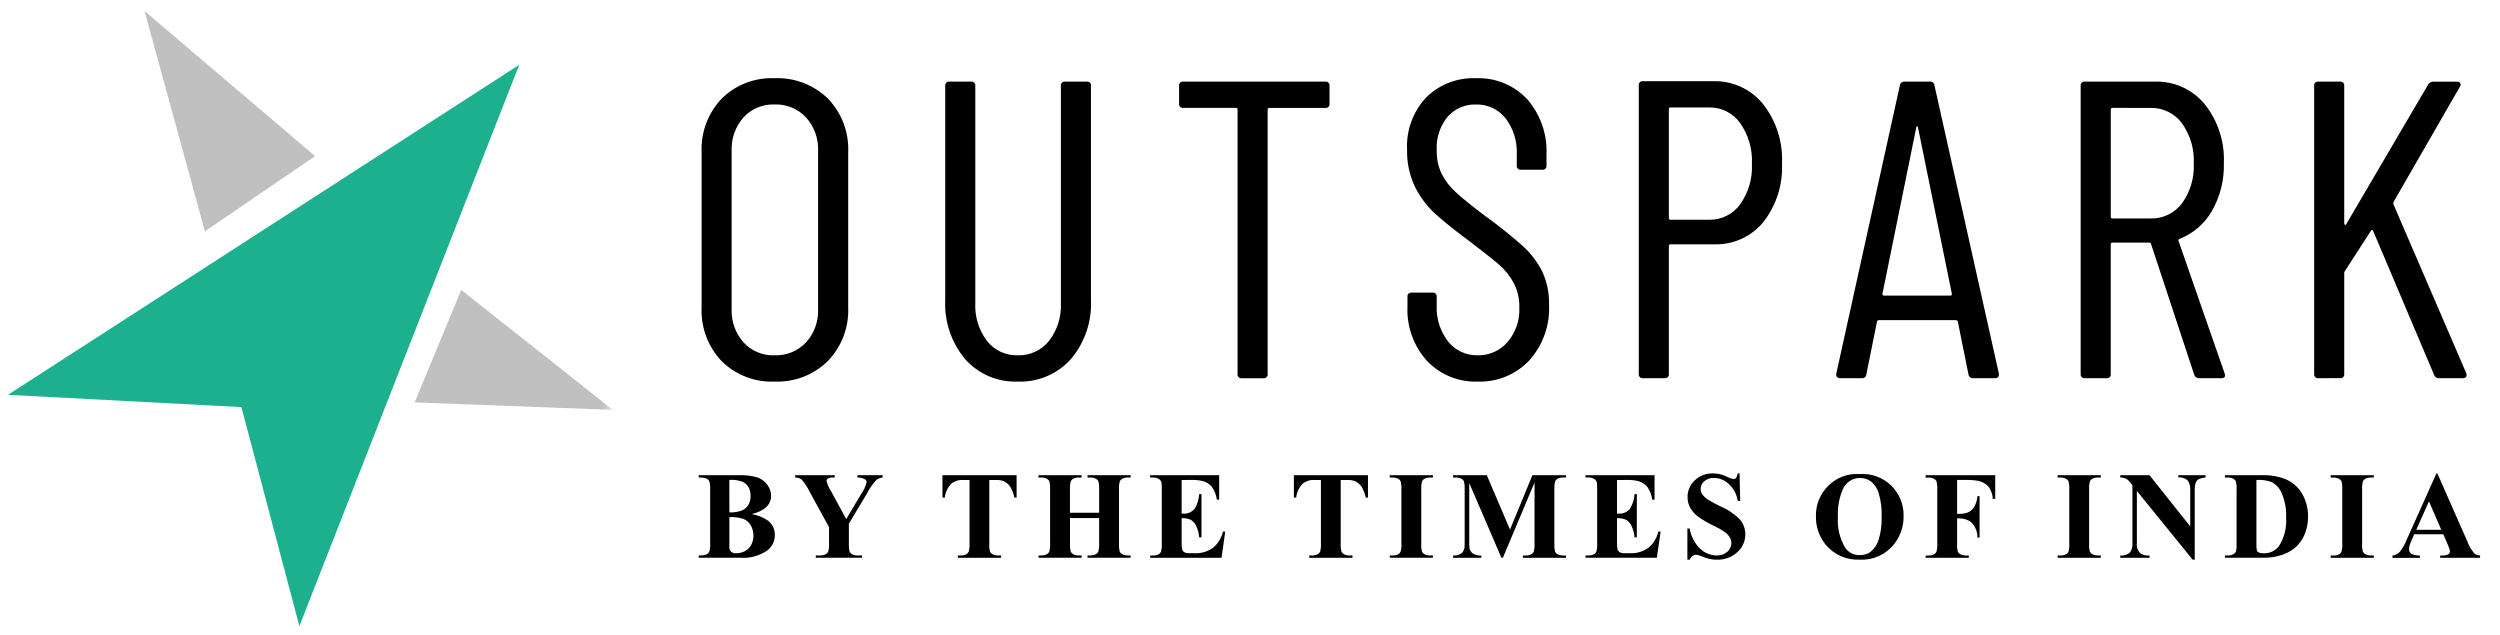 <svg width="189" height="48" viewBox="0 0 189 48" fill="none" xmlns="http://www.w3.org/2000/svg">
<mask id="mask0_332_452" style="mask-type:luminance" maskUnits="userSpaceOnUse" x="0" y="0" width="47" height="48">
<path d="M46.316 1.90735e-06H0V48H46.316V1.90735e-06Z" fill="white"/>
</mask>
<g mask="url(#mask0_332_452)">
<path d="M15.49 17.488L10.925 0.832L23.823 11.803L15.49 17.488Z" fill="#C0C0C0"/>
<path d="M34.873 21.916L46.329 30.987L31.345 30.421L34.873 21.916Z" fill="#C0C0C0"/>
<path d="M23.02 40.57L20.287 30.237L19.895 28.753L18.361 28.673L7.213 28.087L34.91 10.208L23.02 40.57Z" fill="#1CB08F"/>
<path d="M23.409 33.802L30.569 15.518L13.826 26.325L21.538 26.73L23.409 33.802ZM22.632 47.338L18.251 30.776L0.6 29.849L39.252 4.899L22.632 47.338Z" fill="#1CB08F"/>
</g>
<mask id="mask1_332_452" style="mask-type:luminance" maskUnits="userSpaceOnUse" x="50" y="4" width="139" height="40">
<path d="M188.643 4.121H50.83V43.372H188.643V4.121Z" fill="white"/>
</mask>
<g mask="url(#mask1_332_452)">
<path d="M58.551 28.848C57.816 28.878 57.083 28.758 56.397 28.493C55.711 28.229 55.087 27.826 54.563 27.31C54.048 26.769 53.648 26.13 53.386 25.431C53.125 24.732 53.008 23.987 53.042 23.242V11.519C53.008 10.773 53.125 10.028 53.386 9.329C53.648 8.63 54.048 7.991 54.563 7.451C55.087 6.935 55.711 6.532 56.397 6.267C57.083 6.003 57.816 5.882 58.551 5.913C59.293 5.881 60.033 6.001 60.727 6.265C61.421 6.53 62.054 6.933 62.587 7.451C63.106 7.988 63.511 8.627 63.775 9.326C64.039 10.026 64.158 10.772 64.124 11.519V23.242C64.155 23.985 64.034 24.728 63.77 25.423C63.505 26.119 63.103 26.754 62.587 27.291C62.056 27.813 61.425 28.221 60.73 28.489C60.036 28.756 59.294 28.879 58.551 28.848ZM58.551 26.861C58.995 26.878 59.438 26.8 59.85 26.631C60.261 26.463 60.632 26.208 60.937 25.884C61.558 25.198 61.885 24.295 61.847 23.37V11.42C61.888 10.485 61.56 9.57 60.934 8.874C60.629 8.55 60.258 8.296 59.846 8.127C59.435 7.959 58.992 7.88 58.547 7.897C58.11 7.881 57.675 7.96 57.271 8.129C56.867 8.298 56.505 8.552 56.209 8.874C55.593 9.575 55.271 10.488 55.312 11.42V23.37C55.276 24.293 55.599 25.194 56.212 25.884C56.508 26.207 56.871 26.461 57.274 26.63C57.678 26.798 58.113 26.877 58.551 26.861ZM76.937 28.848C76.19 28.876 75.447 28.738 74.76 28.445C74.074 28.151 73.461 27.709 72.965 27.15C71.919 25.898 71.381 24.298 71.459 22.668V6.49C71.453 6.447 71.457 6.403 71.471 6.361C71.485 6.319 71.508 6.281 71.539 6.25C71.57 6.219 71.608 6.196 71.65 6.182C71.691 6.168 71.736 6.164 71.779 6.17H73.413C73.456 6.164 73.501 6.168 73.542 6.182C73.584 6.196 73.621 6.219 73.653 6.25C73.684 6.281 73.707 6.319 73.721 6.361C73.735 6.403 73.739 6.447 73.733 6.49V22.922C73.685 23.945 73.997 24.954 74.614 25.772C74.888 26.123 75.242 26.405 75.645 26.594C76.049 26.783 76.491 26.875 76.937 26.861C77.389 26.876 77.839 26.785 78.25 26.596C78.661 26.407 79.023 26.125 79.306 25.772C79.933 24.958 80.251 23.948 80.203 22.922V6.49C80.197 6.447 80.201 6.403 80.215 6.361C80.229 6.319 80.252 6.281 80.283 6.25C80.314 6.219 80.352 6.196 80.394 6.182C80.435 6.168 80.48 6.164 80.523 6.17H82.157C82.2 6.164 82.245 6.168 82.286 6.182C82.328 6.196 82.366 6.219 82.397 6.25C82.428 6.281 82.451 6.319 82.465 6.361C82.479 6.403 82.483 6.447 82.477 6.49V22.668C82.555 24.301 82.012 25.903 80.956 27.152C80.451 27.712 79.83 28.154 79.135 28.447C78.441 28.741 77.69 28.877 76.937 28.848ZM100.19 6.169C100.234 6.163 100.278 6.167 100.32 6.181C100.361 6.195 100.399 6.219 100.43 6.25C100.461 6.281 100.485 6.318 100.499 6.36C100.513 6.402 100.517 6.446 100.511 6.489V7.84C100.517 7.883 100.513 7.927 100.499 7.969C100.485 8.011 100.461 8.048 100.43 8.079C100.399 8.111 100.361 8.134 100.32 8.148C100.278 8.162 100.234 8.166 100.19 8.16H95.962C95.944 8.157 95.927 8.159 95.91 8.164C95.893 8.17 95.878 8.179 95.866 8.192C95.853 8.204 95.844 8.219 95.838 8.236C95.833 8.253 95.831 8.271 95.834 8.288V28.274C95.84 28.318 95.836 28.362 95.822 28.404C95.808 28.445 95.784 28.483 95.753 28.514C95.722 28.545 95.684 28.569 95.643 28.583C95.601 28.596 95.557 28.601 95.513 28.595H93.88C93.836 28.601 93.792 28.596 93.75 28.583C93.709 28.569 93.671 28.545 93.64 28.514C93.609 28.483 93.585 28.445 93.572 28.404C93.558 28.362 93.554 28.318 93.56 28.274V8.284C93.562 8.266 93.561 8.248 93.555 8.232C93.549 8.215 93.54 8.2 93.528 8.187C93.515 8.175 93.5 8.166 93.483 8.16C93.467 8.155 93.449 8.153 93.431 8.155H89.459C89.416 8.161 89.371 8.157 89.33 8.143C89.288 8.13 89.251 8.106 89.219 8.075C89.188 8.044 89.165 8.006 89.151 7.965C89.137 7.923 89.133 7.879 89.139 7.835V6.49C89.133 6.447 89.137 6.403 89.151 6.361C89.165 6.319 89.188 6.281 89.219 6.25C89.251 6.219 89.288 6.196 89.33 6.182C89.371 6.168 89.416 6.164 89.459 6.17L100.19 6.169ZM111.721 28.848C111.006 28.875 110.293 28.748 109.63 28.478C108.967 28.207 108.369 27.798 107.877 27.277C106.867 26.157 106.338 24.685 106.404 23.178V22.441C106.398 22.397 106.402 22.353 106.416 22.311C106.43 22.27 106.453 22.232 106.484 22.201C106.516 22.17 106.553 22.147 106.595 22.133C106.637 22.119 106.681 22.115 106.724 22.121H108.294C108.338 22.115 108.382 22.119 108.424 22.133C108.465 22.147 108.503 22.17 108.534 22.201C108.565 22.232 108.589 22.27 108.603 22.311C108.616 22.353 108.621 22.397 108.614 22.441V23.081C108.567 24.068 108.874 25.039 109.479 25.82C109.747 26.155 110.089 26.423 110.478 26.603C110.867 26.784 111.293 26.872 111.721 26.86C112.145 26.869 112.565 26.785 112.953 26.613C113.34 26.442 113.685 26.187 113.964 25.868C114.586 25.138 114.907 24.199 114.861 23.242C114.877 22.59 114.727 21.945 114.424 21.368C114.138 20.846 113.76 20.379 113.309 19.991C112.849 19.596 112.086 18.993 111.018 18.181C109.951 17.391 109.108 16.713 108.489 16.147C107.86 15.569 107.345 14.879 106.968 14.113C106.555 13.243 106.352 12.288 106.375 11.326C106.337 10.604 106.445 9.882 106.692 9.202C106.939 8.523 107.321 7.9 107.814 7.371C108.305 6.884 108.892 6.503 109.537 6.252C110.183 6.001 110.873 5.886 111.564 5.914C112.289 5.882 113.012 6.007 113.684 6.281C114.356 6.554 114.96 6.97 115.456 7.499C116.467 8.663 116.989 10.172 116.914 11.711V12.512C116.92 12.556 116.916 12.6 116.902 12.642C116.888 12.683 116.865 12.721 116.834 12.752C116.802 12.783 116.765 12.806 116.723 12.82C116.681 12.834 116.637 12.838 116.594 12.832H114.988C114.944 12.838 114.9 12.834 114.859 12.82C114.817 12.806 114.779 12.783 114.748 12.752C114.717 12.721 114.694 12.683 114.68 12.642C114.666 12.6 114.662 12.556 114.668 12.512V11.678C114.715 10.693 114.415 9.724 113.819 8.939C113.55 8.602 113.206 8.333 112.815 8.152C112.423 7.972 111.995 7.885 111.564 7.9C111.167 7.889 110.772 7.965 110.406 8.123C110.041 8.281 109.715 8.516 109.45 8.813C108.855 9.536 108.558 10.457 108.617 11.391C108.604 11.993 108.73 12.59 108.985 13.136C109.26 13.676 109.635 14.16 110.09 14.561C110.582 15.009 111.309 15.597 112.271 16.323C113.268 17.034 114.225 17.798 115.138 18.613C115.737 19.159 116.231 19.809 116.595 20.532C116.957 21.32 117.133 22.181 117.108 23.047C117.183 24.595 116.641 26.109 115.603 27.259C115.105 27.784 114.502 28.197 113.832 28.47C113.163 28.744 112.444 28.873 111.721 28.848ZM129.498 6.138C130.217 6.115 130.931 6.258 131.587 6.555C132.242 6.852 132.82 7.296 133.277 7.852C134.283 9.13 134.795 10.727 134.718 12.352C134.795 13.952 134.295 15.526 133.308 16.788C132.86 17.334 132.291 17.77 131.647 18.062C131.002 18.354 130.299 18.493 129.593 18.47H126.294C126.276 18.467 126.259 18.469 126.242 18.474C126.225 18.48 126.21 18.489 126.198 18.502C126.185 18.514 126.176 18.529 126.17 18.546C126.165 18.563 126.163 18.58 126.166 18.598V28.271C126.172 28.314 126.168 28.359 126.154 28.4C126.14 28.442 126.116 28.48 126.085 28.511C126.054 28.542 126.016 28.565 125.975 28.579C125.933 28.593 125.889 28.597 125.846 28.591H124.212C124.168 28.597 124.124 28.593 124.082 28.579C124.041 28.565 124.003 28.542 123.972 28.511C123.941 28.48 123.918 28.442 123.904 28.4C123.89 28.359 123.886 28.314 123.892 28.271V6.458C123.886 6.415 123.89 6.37 123.904 6.329C123.918 6.287 123.941 6.249 123.972 6.218C124.003 6.187 124.041 6.164 124.082 6.15C124.124 6.136 124.168 6.132 124.212 6.138H129.498ZM129.21 16.612C129.663 16.622 130.113 16.522 130.52 16.321C130.927 16.12 131.28 15.825 131.548 15.459C132.185 14.564 132.501 13.481 132.445 12.384C132.499 11.282 132.183 10.194 131.548 9.293C131.282 8.923 130.93 8.624 130.523 8.42C130.116 8.216 129.665 8.115 129.21 8.124H126.294C126.276 8.122 126.259 8.123 126.242 8.129C126.225 8.134 126.21 8.144 126.198 8.156C126.185 8.169 126.176 8.184 126.17 8.2C126.165 8.217 126.163 8.235 126.166 8.252V16.483C126.163 16.501 126.165 16.519 126.17 16.535C126.176 16.552 126.185 16.567 126.198 16.58C126.21 16.592 126.225 16.602 126.242 16.607C126.259 16.613 126.276 16.614 126.294 16.612H129.21ZM149.165 28.591C149.081 28.597 148.998 28.57 148.933 28.516C148.868 28.463 148.826 28.387 148.816 28.303L148.015 24.332C148.016 24.313 148.012 24.294 148.004 24.278C147.995 24.261 147.983 24.246 147.967 24.236C147.934 24.214 147.895 24.203 147.855 24.204H142.057C142.017 24.203 141.978 24.214 141.944 24.236C141.929 24.246 141.916 24.261 141.908 24.278C141.899 24.294 141.895 24.313 141.896 24.332L141.096 28.303C141.094 28.346 141.083 28.387 141.064 28.425C141.044 28.463 141.018 28.497 140.985 28.524C140.952 28.551 140.914 28.571 140.873 28.583C140.832 28.594 140.789 28.597 140.747 28.591H139.113C139.068 28.594 139.024 28.587 138.982 28.571C138.941 28.554 138.903 28.528 138.873 28.495C138.846 28.459 138.827 28.417 138.819 28.372C138.811 28.328 138.813 28.282 138.825 28.239L143.63 6.458C143.64 6.375 143.682 6.298 143.747 6.245C143.812 6.191 143.895 6.165 143.978 6.17H145.897C145.939 6.164 145.982 6.167 146.023 6.179C146.064 6.19 146.102 6.21 146.135 6.237C146.168 6.264 146.195 6.298 146.214 6.336C146.233 6.374 146.244 6.416 146.246 6.458L151.115 28.239V28.302C151.121 28.341 151.117 28.381 151.104 28.419C151.092 28.456 151.071 28.49 151.043 28.518C151.015 28.546 150.981 28.567 150.944 28.579C150.906 28.592 150.866 28.596 150.827 28.59L149.165 28.591ZM142.311 22.217C142.311 22.302 142.343 22.345 142.407 22.345H147.466C147.53 22.345 147.562 22.302 147.562 22.217L144.999 9.629C144.977 9.565 144.956 9.533 144.935 9.533C144.914 9.533 144.893 9.565 144.872 9.629L142.311 22.217ZM166.269 28.591C166.186 28.598 166.102 28.576 166.033 28.529C165.963 28.483 165.911 28.414 165.885 28.335L162.616 18.437C162.61 18.409 162.593 18.384 162.57 18.366C162.546 18.349 162.517 18.34 162.488 18.341H159.701C159.684 18.339 159.666 18.34 159.65 18.346C159.633 18.352 159.618 18.361 159.605 18.373C159.593 18.386 159.583 18.401 159.578 18.418C159.572 18.434 159.571 18.452 159.573 18.47V28.271C159.579 28.314 159.575 28.359 159.561 28.4C159.547 28.442 159.524 28.48 159.493 28.511C159.462 28.542 159.424 28.565 159.382 28.579C159.341 28.593 159.297 28.597 159.253 28.591H157.618C157.575 28.597 157.531 28.593 157.489 28.579C157.448 28.565 157.41 28.542 157.379 28.511C157.348 28.48 157.324 28.442 157.31 28.4C157.296 28.359 157.292 28.314 157.298 28.271V6.49C157.292 6.447 157.296 6.403 157.31 6.361C157.324 6.319 157.348 6.281 157.379 6.25C157.41 6.219 157.448 6.196 157.489 6.182C157.531 6.168 157.575 6.164 157.618 6.17H162.903C163.622 6.147 164.337 6.29 164.993 6.587C165.648 6.885 166.226 7.328 166.683 7.884C167.686 9.151 168.197 10.738 168.124 12.353C168.158 13.608 167.848 14.848 167.227 15.94C166.679 16.901 165.821 17.646 164.793 18.054C164.775 18.056 164.757 18.062 164.742 18.072C164.727 18.082 164.714 18.095 164.705 18.111C164.695 18.126 164.69 18.144 164.688 18.162C164.687 18.18 164.69 18.198 164.697 18.215L168.186 28.24L168.218 28.369C168.218 28.518 168.122 28.593 167.93 28.593L166.269 28.591ZM159.703 8.156C159.686 8.154 159.668 8.155 159.651 8.161C159.635 8.167 159.619 8.176 159.607 8.188C159.595 8.201 159.585 8.216 159.58 8.233C159.574 8.249 159.572 8.267 159.575 8.284V16.388C159.572 16.405 159.574 16.423 159.58 16.439C159.585 16.456 159.595 16.471 159.607 16.484C159.619 16.496 159.635 16.506 159.651 16.511C159.668 16.517 159.686 16.518 159.703 16.516H162.582C163.038 16.529 163.492 16.433 163.904 16.236C164.316 16.039 164.675 15.746 164.951 15.382C165.586 14.505 165.903 13.437 165.848 12.355C165.901 11.269 165.585 10.196 164.951 9.312C164.678 8.944 164.32 8.646 163.907 8.446C163.495 8.245 163.04 8.147 162.582 8.159L159.703 8.156ZM175.27 28.591C175.226 28.597 175.182 28.593 175.141 28.579C175.099 28.565 175.061 28.542 175.03 28.511C174.999 28.48 174.976 28.442 174.962 28.4C174.948 28.359 174.944 28.314 174.95 28.271V6.49C174.944 6.447 174.948 6.403 174.962 6.361C174.976 6.319 174.999 6.281 175.03 6.25C175.061 6.219 175.099 6.196 175.141 6.182C175.182 6.168 175.226 6.164 175.27 6.17H176.904C176.947 6.164 176.991 6.168 177.033 6.182C177.075 6.196 177.112 6.219 177.143 6.25C177.175 6.281 177.198 6.319 177.212 6.361C177.226 6.403 177.23 6.447 177.224 6.49V16.87C177.221 16.895 177.225 16.921 177.236 16.944C177.248 16.966 177.265 16.985 177.287 16.998C177.33 17.02 177.362 16.998 177.383 16.934L183.565 6.397C183.605 6.33 183.661 6.275 183.729 6.236C183.796 6.197 183.872 6.175 183.95 6.173H185.743C185.792 6.166 185.842 6.173 185.887 6.193C185.932 6.213 185.971 6.245 185.999 6.285C186.02 6.329 186.027 6.378 186.022 6.426C186.016 6.474 185.997 6.52 185.967 6.557L180.97 15.238C180.951 15.266 180.938 15.297 180.932 15.33C180.927 15.364 180.929 15.398 180.938 15.43L186.446 28.206L186.478 28.335C186.478 28.506 186.382 28.591 186.19 28.591H184.365C184.286 28.594 184.209 28.57 184.146 28.523C184.082 28.477 184.037 28.41 184.016 28.335L179.403 17.445C179.382 17.359 179.328 17.359 179.243 17.445L177.257 20.519C177.229 20.568 177.217 20.624 177.225 20.68V28.268C177.231 28.312 177.227 28.356 177.213 28.398C177.199 28.439 177.175 28.477 177.144 28.508C177.113 28.539 177.076 28.563 177.034 28.576C176.992 28.59 176.948 28.595 176.905 28.588L175.27 28.591Z" fill="black"/>
<path d="M56.816 38.86C57.262 38.937 57.687 39.108 58.062 39.361C58.227 39.489 58.36 39.654 58.449 39.843C58.539 40.032 58.583 40.239 58.578 40.447C58.581 40.672 58.531 40.894 58.433 41.096C58.335 41.298 58.19 41.475 58.012 41.611C57.421 42.02 56.709 42.216 55.992 42.167H52.824V41.993C53.022 42.007 53.222 41.98 53.41 41.913C53.503 41.868 53.579 41.795 53.626 41.703C53.682 41.498 53.703 41.284 53.688 41.072V37.025C53.703 36.81 53.682 36.595 53.626 36.388C53.579 36.295 53.502 36.221 53.408 36.179C53.22 36.113 53.022 36.087 52.824 36.1V35.926H55.814C56.327 35.897 56.841 35.962 57.331 36.117C57.617 36.234 57.861 36.432 58.035 36.687C58.203 36.923 58.294 37.205 58.297 37.495C58.297 37.795 58.18 38.083 57.971 38.297C57.646 38.589 57.246 38.783 56.816 38.86ZM55.141 38.736C55.468 38.754 55.794 38.703 56.101 38.589C56.297 38.5 56.462 38.356 56.577 38.174C56.695 37.967 56.752 37.731 56.742 37.493C56.752 37.256 56.696 37.021 56.579 36.815C56.468 36.636 56.306 36.496 56.113 36.412C55.8 36.303 55.468 36.258 55.138 36.279L55.141 38.736ZM55.141 39.094V41.095L55.137 41.326C55.132 41.394 55.14 41.462 55.162 41.526C55.184 41.59 55.218 41.65 55.263 41.701C55.314 41.746 55.373 41.78 55.438 41.802C55.502 41.824 55.571 41.832 55.638 41.827C55.874 41.83 56.108 41.773 56.317 41.664C56.52 41.559 56.687 41.394 56.793 41.191C56.905 40.977 56.962 40.739 56.959 40.498C56.963 40.223 56.893 39.952 56.757 39.713C56.633 39.492 56.436 39.32 56.2 39.228C55.858 39.121 55.5 39.076 55.142 39.094H55.141ZM66.728 35.926V36.1C66.556 36.114 66.392 36.177 66.254 36.28C65.966 36.597 65.722 36.951 65.528 37.334L64.175 39.589V41.098C64.162 41.3 64.179 41.502 64.225 41.698C64.269 41.786 64.339 41.859 64.425 41.905C64.547 41.969 64.685 41.999 64.823 41.992H65.172V42.166H61.672V41.992H61.999C62.15 41.999 62.301 41.966 62.435 41.895C62.521 41.845 62.587 41.767 62.623 41.675C62.67 41.485 62.687 41.29 62.674 41.095V39.851L61.208 37.176C61.047 36.838 60.84 36.525 60.591 36.245C60.452 36.145 60.284 36.094 60.113 36.1V35.926H63.103V36.1H62.969C62.838 36.089 62.706 36.116 62.59 36.179C62.56 36.196 62.534 36.219 62.516 36.248C62.497 36.277 62.485 36.31 62.482 36.344C62.558 36.64 62.682 36.922 62.85 37.177L63.975 39.24L65.098 37.359C65.298 37.085 65.44 36.774 65.516 36.444C65.516 36.402 65.504 36.361 65.484 36.325C65.463 36.289 65.433 36.258 65.397 36.237C65.221 36.141 65.022 36.094 64.822 36.099V35.926H66.728ZM76.855 35.926V37.618H76.689C76.629 37.322 76.518 37.038 76.363 36.779C76.236 36.603 76.067 36.463 75.871 36.371C75.675 36.304 75.467 36.276 75.26 36.288H74.791V41.1C74.778 41.301 74.796 41.503 74.844 41.698C74.889 41.788 74.961 41.861 75.051 41.907C75.181 41.973 75.326 42.003 75.472 41.995H75.679V42.169H72.415V41.995H72.622C72.773 42.001 72.923 41.968 73.058 41.898C73.144 41.848 73.21 41.77 73.246 41.677C73.293 41.488 73.31 41.293 73.297 41.098V36.288H72.846C72.518 36.259 72.191 36.355 71.931 36.555C71.646 36.841 71.467 37.216 71.425 37.618H71.25V35.926H76.855ZM80.892 39.164V41.096C80.879 41.297 80.897 41.499 80.945 41.695C80.99 41.785 81.063 41.858 81.152 41.904C81.281 41.969 81.424 41.999 81.568 41.991H81.775V42.166H78.514V41.991H78.716C78.867 41.998 79.018 41.964 79.152 41.894C79.237 41.845 79.303 41.767 79.336 41.674C79.383 41.484 79.4 41.289 79.387 41.095V36.995C79.399 36.794 79.382 36.593 79.336 36.397C79.292 36.306 79.22 36.233 79.131 36.187C79.003 36.123 78.859 36.093 78.716 36.1H78.509V35.926H81.77V36.1H81.564C81.412 36.094 81.262 36.127 81.128 36.197C81.041 36.247 80.975 36.325 80.939 36.418C80.893 36.607 80.876 36.802 80.889 36.997V38.763H83.095V36.997C83.107 36.796 83.09 36.594 83.044 36.398C83 36.308 82.927 36.234 82.837 36.189C82.707 36.124 82.563 36.094 82.419 36.102H82.216V35.926H85.473V36.1H85.271C85.119 36.093 84.969 36.126 84.835 36.197C84.749 36.247 84.682 36.325 84.646 36.418C84.6 36.607 84.583 36.802 84.596 36.997V41.096C84.583 41.297 84.6 41.499 84.646 41.695C84.69 41.785 84.763 41.859 84.853 41.904C84.983 41.969 85.127 41.999 85.272 41.991H85.474V42.166H82.216V41.991H82.419C82.57 41.999 82.721 41.965 82.855 41.894C82.941 41.844 83.007 41.767 83.043 41.674C83.09 41.484 83.107 41.289 83.094 41.095V39.168L80.892 39.164ZM89.332 36.286V38.825H89.456C89.619 38.84 89.783 38.814 89.933 38.749C90.083 38.684 90.215 38.584 90.317 38.455C90.522 38.124 90.639 37.745 90.657 37.356H90.831V40.622H90.657C90.634 40.319 90.556 40.023 90.425 39.75C90.339 39.557 90.195 39.397 90.013 39.292C89.798 39.202 89.565 39.163 89.332 39.175V40.932C89.32 41.143 89.335 41.355 89.376 41.562C89.407 41.642 89.465 41.708 89.539 41.751C89.659 41.808 89.792 41.833 89.925 41.824H90.297C90.796 41.849 91.289 41.707 91.697 41.421C92.078 41.104 92.344 40.671 92.454 40.188H92.629L92.348 42.171H86.953V41.996H87.159C87.311 42.003 87.461 41.97 87.595 41.9C87.681 41.85 87.746 41.772 87.779 41.679C87.826 41.49 87.843 41.294 87.83 41.1V37C87.836 36.825 87.829 36.651 87.807 36.477C87.781 36.376 87.719 36.288 87.633 36.228C87.491 36.135 87.324 36.09 87.155 36.099H86.948V35.926H92.169V37.775H91.995C91.948 37.426 91.819 37.094 91.62 36.804C91.44 36.594 91.203 36.443 90.937 36.368C90.62 36.298 90.295 36.27 89.971 36.285L89.332 36.286ZM103.418 35.926V37.618H103.252C103.192 37.322 103.081 37.038 102.926 36.779C102.8 36.603 102.63 36.463 102.434 36.371C102.238 36.304 102.03 36.276 101.823 36.288H101.358V41.1C101.345 41.301 101.363 41.503 101.412 41.698C101.457 41.788 101.529 41.861 101.618 41.907C101.749 41.973 101.894 42.003 102.04 41.995H102.246V42.169H98.979V41.995H99.186C99.337 42.001 99.487 41.968 99.622 41.898C99.708 41.848 99.774 41.77 99.81 41.677C99.857 41.488 99.874 41.293 99.861 41.098V36.288H99.41C99.082 36.259 98.755 36.355 98.495 36.555C98.211 36.842 98.034 37.217 97.992 37.618H97.818V35.926H103.418ZM108.329 41.993V42.167H105.068V41.993H105.275C105.426 42 105.576 41.966 105.711 41.896C105.796 41.847 105.861 41.768 105.895 41.675C105.941 41.486 105.958 41.291 105.945 41.096V36.997C105.958 36.796 105.941 36.594 105.895 36.398C105.851 36.308 105.779 36.235 105.69 36.189C105.561 36.124 105.418 36.094 105.274 36.102H105.067V35.926H108.328V36.1H108.122C107.97 36.094 107.82 36.127 107.686 36.197C107.6 36.247 107.535 36.325 107.5 36.418C107.453 36.607 107.436 36.802 107.449 36.997V41.096C107.435 41.298 107.452 41.501 107.5 41.698C107.545 41.788 107.617 41.861 107.706 41.907C107.835 41.972 107.979 42.002 108.123 41.995L108.329 41.993ZM114.156 40.038L115.849 35.926H118.388V36.1H118.186C118.032 36.093 117.88 36.127 117.744 36.197C117.661 36.247 117.596 36.323 117.56 36.413C117.514 36.601 117.497 36.795 117.51 36.988V41.101C117.497 41.301 117.514 41.503 117.56 41.699C117.604 41.79 117.677 41.863 117.767 41.908C117.897 41.973 118.041 42.003 118.186 41.996H118.388V42.17H115.131V41.996H115.333C115.486 42.003 115.639 41.969 115.775 41.899C115.859 41.849 115.924 41.773 115.96 41.682C116.007 41.493 116.024 41.298 116.011 41.103V36.48L113.618 42.167H113.507L111.076 36.519V40.911C111.07 41.1 111.077 41.29 111.099 41.477C111.138 41.63 111.231 41.763 111.36 41.852C111.55 41.964 111.769 42.014 111.988 41.997V42.172H109.855V41.997H109.919C110.051 42.002 110.183 41.979 110.306 41.931C110.412 41.893 110.506 41.827 110.577 41.74C110.647 41.639 110.696 41.525 110.719 41.404C110.726 41.37 110.729 41.214 110.729 40.935V36.988C110.741 36.789 110.724 36.59 110.678 36.397C110.633 36.307 110.561 36.235 110.471 36.19C110.342 36.125 110.198 36.095 110.053 36.103H109.855V35.926H112.403L114.156 40.038ZM122.246 36.288V38.827H122.37C122.533 38.841 122.697 38.814 122.847 38.749C122.997 38.684 123.129 38.583 123.23 38.454C123.435 38.123 123.552 37.745 123.57 37.355H123.744V40.621H123.57C123.547 40.318 123.469 40.023 123.338 39.749C123.252 39.557 123.108 39.396 122.926 39.291C122.711 39.202 122.478 39.162 122.245 39.174V40.931C122.233 41.142 122.248 41.354 122.289 41.561C122.32 41.641 122.378 41.707 122.452 41.75C122.572 41.807 122.705 41.833 122.838 41.823H123.21C123.709 41.849 124.203 41.708 124.612 41.421C124.993 41.104 125.259 40.671 125.369 40.188H125.544L125.258 42.167H119.867V41.993H120.074C120.225 42 120.376 41.966 120.51 41.896C120.595 41.847 120.661 41.768 120.694 41.675C120.741 41.486 120.758 41.291 120.745 41.096V36.997C120.751 36.822 120.744 36.647 120.722 36.474C120.695 36.372 120.634 36.284 120.548 36.225C120.406 36.132 120.239 36.087 120.07 36.096H119.863V35.926H125.084V37.775H124.91C124.862 37.426 124.734 37.094 124.535 36.804C124.355 36.594 124.117 36.443 123.852 36.368C123.535 36.298 123.21 36.27 122.886 36.285L122.246 36.288ZM131.509 35.786L131.56 37.865H131.371C131.303 37.384 131.072 36.94 130.716 36.608C130.415 36.31 130.01 36.139 129.587 36.132C129.316 36.117 129.05 36.206 128.843 36.382C128.759 36.453 128.69 36.541 128.643 36.641C128.596 36.74 128.571 36.849 128.569 36.959C128.567 37.089 128.601 37.216 128.666 37.327C128.78 37.496 128.925 37.641 129.094 37.755C129.415 37.954 129.749 38.133 130.092 38.293C130.648 38.528 131.15 38.873 131.568 39.309C131.817 39.62 131.95 40.006 131.945 40.404C131.946 40.659 131.892 40.911 131.787 41.143C131.682 41.376 131.527 41.583 131.334 41.75C130.911 42.132 130.356 42.334 129.786 42.313C129.599 42.314 129.412 42.294 129.23 42.253C129.005 42.197 128.786 42.123 128.574 42.031C128.46 41.978 128.336 41.947 128.21 41.94C128.118 41.944 128.03 41.976 127.957 42.031C127.86 42.103 127.785 42.2 127.741 42.312H127.566V39.957H127.741C127.831 40.532 128.105 41.063 128.521 41.471C128.853 41.798 129.299 41.985 129.765 41.994C130.065 42.009 130.359 41.909 130.586 41.713C130.681 41.633 130.758 41.533 130.811 41.42C130.864 41.307 130.891 41.184 130.892 41.06C130.891 40.909 130.851 40.762 130.775 40.632C130.683 40.479 130.562 40.345 130.419 40.239C130.152 40.052 129.869 39.89 129.573 39.754C129.143 39.556 128.735 39.318 128.351 39.041C128.118 38.863 127.923 38.639 127.778 38.384C127.644 38.138 127.576 37.862 127.579 37.583C127.575 37.345 127.623 37.108 127.717 36.889C127.811 36.671 127.951 36.474 128.126 36.313C128.31 36.139 128.527 36.003 128.764 35.913C129.001 35.824 129.253 35.782 129.506 35.79C129.705 35.789 129.903 35.814 130.095 35.863C130.276 35.914 130.451 35.983 130.618 36.068C130.753 36.144 130.901 36.195 131.055 36.217C131.089 36.219 131.124 36.213 131.157 36.201C131.189 36.188 131.218 36.169 131.243 36.144C131.312 36.037 131.356 35.916 131.372 35.79L131.509 35.786ZM140.558 35.839C141 35.803 141.445 35.862 141.863 36.013C142.281 36.163 142.661 36.401 142.98 36.711C143.285 37.012 143.526 37.373 143.686 37.771C143.847 38.169 143.923 38.596 143.911 39.025C143.922 39.78 143.676 40.516 143.213 41.113C142.909 41.507 142.513 41.822 142.061 42.03C141.608 42.238 141.112 42.334 140.614 42.309C140.121 42.336 139.629 42.246 139.177 42.048C138.724 41.85 138.325 41.548 138.011 41.168C137.525 40.562 137.267 39.805 137.284 39.029C137.273 38.598 137.351 38.169 137.515 37.77C137.678 37.371 137.923 37.01 138.233 36.711C138.536 36.408 138.9 36.174 139.301 36.024C139.702 35.873 140.13 35.81 140.558 35.839ZM140.612 36.133C140.333 36.133 140.061 36.216 139.829 36.371C139.597 36.527 139.417 36.747 139.311 37.005C139.036 37.656 138.911 38.361 138.947 39.067C138.885 39.894 139.082 40.721 139.511 41.431C139.635 41.604 139.799 41.743 139.991 41.837C140.182 41.93 140.393 41.974 140.605 41.965C140.887 41.975 141.164 41.895 141.397 41.735C141.698 41.493 141.917 41.165 142.026 40.794C142.193 40.249 142.269 39.679 142.251 39.108C142.279 38.483 142.201 37.857 142.021 37.257C141.916 36.916 141.712 36.614 141.435 36.39C141.195 36.22 140.907 36.132 140.613 36.137L140.612 36.133ZM147.958 36.285V38.847H148.137C148.369 38.855 148.6 38.813 148.813 38.723C148.999 38.63 149.153 38.484 149.257 38.304C149.393 38.06 149.474 37.788 149.494 37.509H149.656V40.645H149.494C149.499 40.427 149.459 40.211 149.377 40.01C149.295 39.809 149.173 39.626 149.018 39.474C148.763 39.287 148.454 39.188 148.137 39.191H147.958V41.101C147.945 41.302 147.963 41.504 148.011 41.699C148.056 41.789 148.128 41.862 148.218 41.908C148.346 41.973 148.49 42.003 148.634 41.996H148.84V42.17H145.579V41.996H145.786C145.937 42.002 146.087 41.969 146.222 41.899C146.307 41.849 146.372 41.771 146.406 41.678C146.452 41.489 146.469 41.293 146.456 41.099V36.999C146.469 36.799 146.452 36.597 146.406 36.401C146.362 36.311 146.29 36.237 146.201 36.192C146.072 36.127 145.929 36.097 145.785 36.105H145.578V35.926H150.84V37.715H150.652C150.64 37.377 150.525 37.051 150.323 36.781C150.118 36.562 149.851 36.413 149.557 36.353C149.22 36.295 148.878 36.272 148.536 36.284L147.958 36.285ZM158.82 41.994V42.168H155.56V41.994H155.767C155.918 42 156.068 41.967 156.203 41.897C156.288 41.847 156.353 41.769 156.387 41.676C156.433 41.487 156.451 41.292 156.437 41.097V36.998C156.45 36.797 156.433 36.595 156.387 36.399C156.343 36.309 156.271 36.236 156.182 36.19C156.053 36.125 155.91 36.095 155.766 36.103H155.56V35.926H158.821V36.1H158.613C158.461 36.094 158.311 36.127 158.177 36.197C158.091 36.247 158.024 36.325 157.988 36.418C157.942 36.607 157.925 36.802 157.938 36.997V41.096C157.925 41.297 157.943 41.499 157.991 41.695C158.036 41.785 158.108 41.858 158.198 41.904C158.326 41.969 158.47 41.999 158.614 41.991L158.82 41.994ZM162.504 35.926L165.581 39.794V37.116C165.608 36.853 165.552 36.587 165.42 36.357C165.325 36.26 165.208 36.186 165.08 36.141C164.952 36.095 164.814 36.08 164.679 36.096V35.926H166.74V36.1C166.557 36.112 166.377 36.157 166.209 36.231C166.112 36.292 166.037 36.385 165.997 36.493C165.935 36.694 165.91 36.906 165.921 37.116V42.31H165.765L161.547 37.116V41.081C161.53 41.213 161.543 41.347 161.586 41.473C161.629 41.599 161.699 41.714 161.793 41.808C161.954 41.933 162.153 41.999 162.356 41.996H162.504V42.171H160.291V41.996C160.549 42.021 160.806 41.945 161.009 41.785C161.164 41.584 161.236 41.333 161.211 41.081V36.679L161.078 36.514C160.984 36.383 160.866 36.272 160.729 36.187C160.591 36.127 160.443 36.098 160.293 36.1V35.926H162.504ZM168.207 42.167V41.993H168.414C168.558 42.001 168.701 41.97 168.83 41.906C168.924 41.852 168.998 41.771 169.044 41.674C169.083 41.483 169.097 41.289 169.085 41.095V36.995C169.098 36.794 169.08 36.593 169.034 36.397C168.991 36.306 168.919 36.233 168.829 36.187C168.701 36.123 168.557 36.093 168.413 36.1H168.207V35.926H170.999C171.613 35.902 172.225 36.005 172.797 36.229C173.33 36.457 173.773 36.853 174.06 37.356C174.351 37.878 174.499 38.468 174.488 39.066C174.492 39.48 174.42 39.89 174.276 40.278C174.154 40.616 173.968 40.926 173.728 41.193C173.507 41.432 173.244 41.628 172.952 41.772C172.612 41.933 172.25 42.047 171.879 42.111C171.586 42.155 171.291 42.173 170.995 42.166L168.207 42.167ZM170.585 36.284V41.151C170.575 41.31 170.588 41.469 170.622 41.625C170.646 41.683 170.69 41.73 170.746 41.758C170.858 41.81 170.981 41.834 171.104 41.827C171.327 41.84 171.55 41.8 171.755 41.709C171.959 41.617 172.138 41.479 172.277 41.304C172.696 40.651 172.889 39.879 172.829 39.105C172.859 38.444 172.73 37.786 172.453 37.186C172.292 36.85 172.021 36.581 171.684 36.423C171.329 36.308 170.956 36.261 170.584 36.284H170.585ZM179.459 41.997V42.172H176.198V41.997H176.405C176.556 42.004 176.706 41.971 176.841 41.901C176.926 41.851 176.991 41.773 177.025 41.68C177.071 41.49 177.089 41.295 177.075 41.101V37.001C177.088 36.8 177.071 36.599 177.025 36.403C176.981 36.313 176.909 36.239 176.82 36.194C176.691 36.129 176.548 36.099 176.404 36.106H176.197V35.926H179.459V36.1H179.253C179.101 36.094 178.951 36.127 178.816 36.197C178.73 36.247 178.664 36.325 178.628 36.418C178.582 36.607 178.564 36.802 178.577 36.997V41.096C178.564 41.297 178.582 41.499 178.631 41.695C178.676 41.785 178.748 41.858 178.837 41.904C178.966 41.969 179.11 41.999 179.253 41.991L179.459 41.997ZM184.715 40.392H182.512L182.25 41.002C182.175 41.159 182.132 41.33 182.121 41.504C182.117 41.581 182.135 41.659 182.172 41.727C182.21 41.795 182.265 41.852 182.333 41.89C182.529 41.962 182.735 42 182.944 42.001V42.175H180.87V42.001C181.08 41.974 181.275 41.876 181.422 41.723C181.645 41.437 181.825 41.12 181.956 40.782L184.187 35.805H184.274L186.524 40.916C186.647 41.249 186.826 41.558 187.053 41.831C187.177 41.934 187.333 41.992 187.494 41.996V42.171H184.476V41.996H184.6C184.776 42.011 184.953 41.976 185.111 41.895C185.144 41.871 185.17 41.839 185.188 41.802C185.206 41.765 185.214 41.724 185.212 41.683C185.212 41.624 185.202 41.565 185.184 41.509C185.177 41.482 185.131 41.365 185.046 41.16L184.715 40.392ZM184.559 40.051L183.63 37.903L182.671 40.051H184.559Z" fill="black"/>
</g>
</svg>
